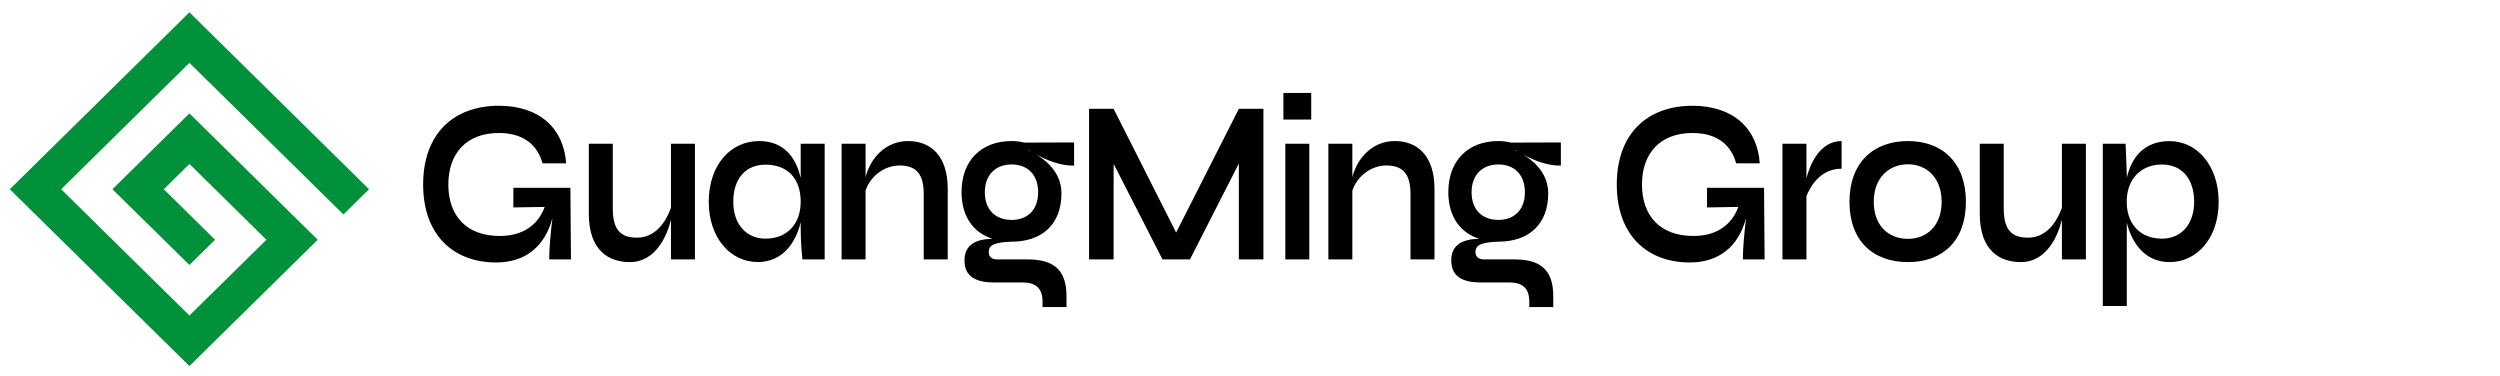 <?xml version="1.0" encoding="utf-8"?>
<!-- Generator: Adobe Illustrator 16.0.0, SVG Export Plug-In . SVG Version: 6.00 Build 0)  -->
<!DOCTYPE svg PUBLIC "-//W3C//DTD SVG 1.1//EN" "http://www.w3.org/Graphics/SVG/1.1/DTD/svg11.dtd">
<svg version="1.1" id="图层_1" xmlns="http://www.w3.org/2000/svg" xmlns:xlink="http://www.w3.org/1999/xlink" x="0px" y="0px"
	 width="878.74px" height="132px" viewBox="0 0 878.74 132" enable-background="new 0 0 878.74 132" xml:space="preserve">
<g>
	<polygon fill="#00913A" stroke="#71BD5C" stroke-width="0" stroke-linecap="square" stroke-miterlimit="10" points="66.58,93.143 
		39.516,66.516 66.58,39.857 111.666,84.277 66.58,128.667 3.441,66.516 66.58,4.333 129.719,66.516 120.708,75.38 66.58,22.096 
		21.495,66.516 66.58,110.904 93.643,84.277 66.58,57.619 57.569,66.516 75.59,84.277 66.58,93.143 	"/>
</g>
<g>
	<path d="M193.041,91.183c0-3.969,0.543-9.601,1.131-14.532c-2.603,9.826-9.353,15.606-19.78,15.606
		c-15.01,0-25.661-9.613-25.661-27.414c0-17.875,10.743-27.67,26.625-27.67c14.134,0,22.81,7.824,23.633,20.241h-8.305
		c-1.694-6.298-6.515-10.666-15.328-10.666c-11.327,0-17.769,7.073-17.769,18.096c0,11.06,6.396,18.095,18.085,18.095
		c8.323,0,13.449-4.009,15.801-10.209l-11.031,0.18v-6.905h20.048l0.203,25.179H193.041z"/>
	<path d="M244.269,50.523v40.66h-8.431V77.209c-1.32,5.494-5.246,14.919-14.469,14.919c-7.044,0-14.405-3.749-14.405-16.995V50.523
		h8.431v22.846c0,7.876,3.19,10.167,8.552,10.167c7.457,0,10.802-7.376,11.892-10.529V50.523H244.269z"/>
	<path d="M289.869,50.523v40.66h-7.834c0,0-0.596-5.636-0.596-10.484v-2.564c-1.786,7.382-6.487,13.969-15.078,13.969
		c-9.638,0-17.234-8.505-17.234-21.194c0-12.841,7.606-21.333,17.68-21.333c8.332,0,12.882,5.274,14.631,12.979V50.523H289.869z
		 M281.438,70.909c0-8.363-4.799-13.032-12.361-13.032c-7.215,0-11.336,5.171-11.336,13.032c0,7.835,4.523,12.975,11.336,12.975
		C276.712,83.884,281.438,78.683,281.438,70.909z"/>
	<path d="M333.122,66.331v24.852h-8.431V68.224c0-6.884-2.51-10.056-8.463-10.056c-5.831,0-10.546,4.267-11.981,8.857v24.158h-8.431
		v-40.66h8.431v11.705c1.717-6.568,6.929-12.652,14.964-12.652C327.141,49.576,333.122,54.807,333.122,66.331z"/>
	<path d="M377.543,50.065v8.142c-4.685,0.142-9.622-1.917-13.096-3.781c4.459,2.766,8.65,7.072,8.65,13.585
		c0,10.724-6.736,16.936-17.489,16.936c-5.479,0.235-8.071,0.887-8.071,3.606c0,1.666,1.024,2.63,3.006,2.63l10.592,0.001
		c8.649,0,13.74,3.11,13.74,12.93v3.821h-8.43v-1.929c0-5.023-2.744-6.731-7.134-6.731h-10.088c-7.819,0-10.207-3.332-10.207-7.751
		c0-5.613,4.194-7.515,9.822-7.574c-6.705-2.171-10.858-7.833-10.858-16.451c0-10.911,6.804-17.924,17.628-17.924
		c1.504,0,2.983,0.189,4.403,0.555L377.543,50.065z M364.906,67.587c0-6.097-3.67-9.785-9.299-9.785
		c-5.63,0-9.444,3.624-9.444,9.785c0,6.162,3.746,9.709,9.444,9.709C361.168,77.297,364.906,73.75,364.906,67.587z M362.485,53.309
		c-0.366-0.22-0.702-0.429-1.001-0.621l0.004,0.121C361.817,52.967,362.151,53.134,362.485,53.309z"/>
	<path d="M444.084,38.248v52.935h-8.633V57.467l-17.186,33.716h-9.646l-17.185-33.599v33.599H382.8V38.248h8.634l21.973,43.488
		l22.044-43.488H444.084z"/>
	<path d="M460.89,42.02h-9.78v-9.354h9.78V42.02z M460.215,50.523v40.66h-8.431v-40.66H460.215z"/>
	<path d="M504.217,66.331v24.852h-8.431V68.224c0-6.884-2.51-10.056-8.463-10.056c-5.831,0-10.546,4.267-11.98,8.857v24.158h-8.431
		v-40.66h8.431v11.705c1.717-6.568,6.929-12.652,14.964-12.652C498.235,49.576,504.217,54.807,504.217,66.331z"/>
	<path d="M548.638,50.065v8.142c-4.685,0.142-9.622-1.917-13.096-3.781c4.46,2.766,8.65,7.072,8.65,13.585
		c0,10.724-6.736,16.936-17.489,16.936c-5.479,0.235-8.071,0.887-8.071,3.606c0,1.666,1.025,2.63,3.007,2.63l10.592,0.001
		c8.649,0,13.74,3.11,13.74,12.93v3.821h-8.431v-1.929c0-5.023-2.744-6.731-7.134-6.731h-10.089c-7.818,0-10.206-3.332-10.206-7.751
		c0-5.613,4.193-7.515,9.822-7.574c-6.705-2.171-10.858-7.833-10.858-16.451c0-10.911,6.805-17.924,17.628-17.924
		c1.504,0,2.982,0.189,4.403,0.555L548.638,50.065z M536,67.587c0-6.097-3.67-9.785-9.299-9.785c-5.631,0-9.444,3.624-9.444,9.785
		c0,6.162,3.746,9.709,9.444,9.709C532.263,77.297,536,73.75,536,67.587z M533.58,53.309c-0.366-0.22-0.701-0.429-1.001-0.621
		l0.004,0.121C532.912,52.967,533.245,53.134,533.58,53.309z"/>
	<path d="M612.601,91.183c0-3.969,0.543-9.601,1.131-14.532c-2.604,9.826-9.353,15.606-19.78,15.606
		c-15.011,0-25.66-9.613-25.66-27.414c0-17.875,10.742-27.67,26.624-27.67c14.134,0,22.81,7.824,23.633,20.241h-8.306
		c-1.693-6.298-6.515-10.666-15.327-10.666c-11.327,0-17.769,7.073-17.769,18.096c0,11.06,6.396,18.095,18.085,18.095
		c8.324,0,13.449-4.009,15.802-10.209l-11.031,0.18v-6.905h20.048l0.203,25.179H612.601z"/>
	<path d="M647.316,49.576v9.728c-7.803,0-11.254,6.8-12.362,9.671v22.208h-8.431v-40.66h8.431v12.2
		C636.178,57.714,639.721,49.576,647.316,49.576z"/>
	<path d="M650.081,70.935c0-13.732,8.354-21.358,20.55-21.358c12.11,0,20.379,7.626,20.379,21.358
		c0,13.815-8.269,21.194-20.379,21.194C658.436,92.129,650.081,84.75,650.081,70.935z M682.479,70.935
		c0-8.341-5.172-13.19-11.848-13.19s-12.018,4.767-12.018,13.19c0,8.424,5.257,13.027,12.018,13.027
		C677.221,83.961,682.479,79.358,682.479,70.935z"/>
	<path d="M733.181,50.523v40.66h-8.431V77.209c-1.32,5.494-5.246,14.919-14.469,14.919c-7.045,0-14.405-3.749-14.405-16.995V50.523
		h8.431v22.846c0,7.876,3.189,10.167,8.552,10.167c7.457,0,10.802-7.376,11.892-10.529V50.523H733.181z"/>
	<path d="M779.849,70.909c0,12.898-7.694,21.22-17.234,21.22c-8.555,0-13.252-6.533-15.055-13.889v29.31h-8.431V50.523h8.014
		l0.417,10.751v1.23c1.781-7.659,6.414-12.902,15.055-12.902C772.298,49.602,779.849,58.276,779.849,70.909z M771.235,70.909
		c0-7.835-4.122-13.088-11.337-13.088c-6.722,0-11.958,4.404-12.339,12.171v1.834c0.357,7.286,5.007,12.058,12.339,12.058
		C766.757,83.884,771.235,78.77,771.235,70.909z"/>
</g>
<g>
</g>
<g>
</g>
<g>
</g>
<g>
</g>
<g>
</g>
<g>
</g>
</svg>
